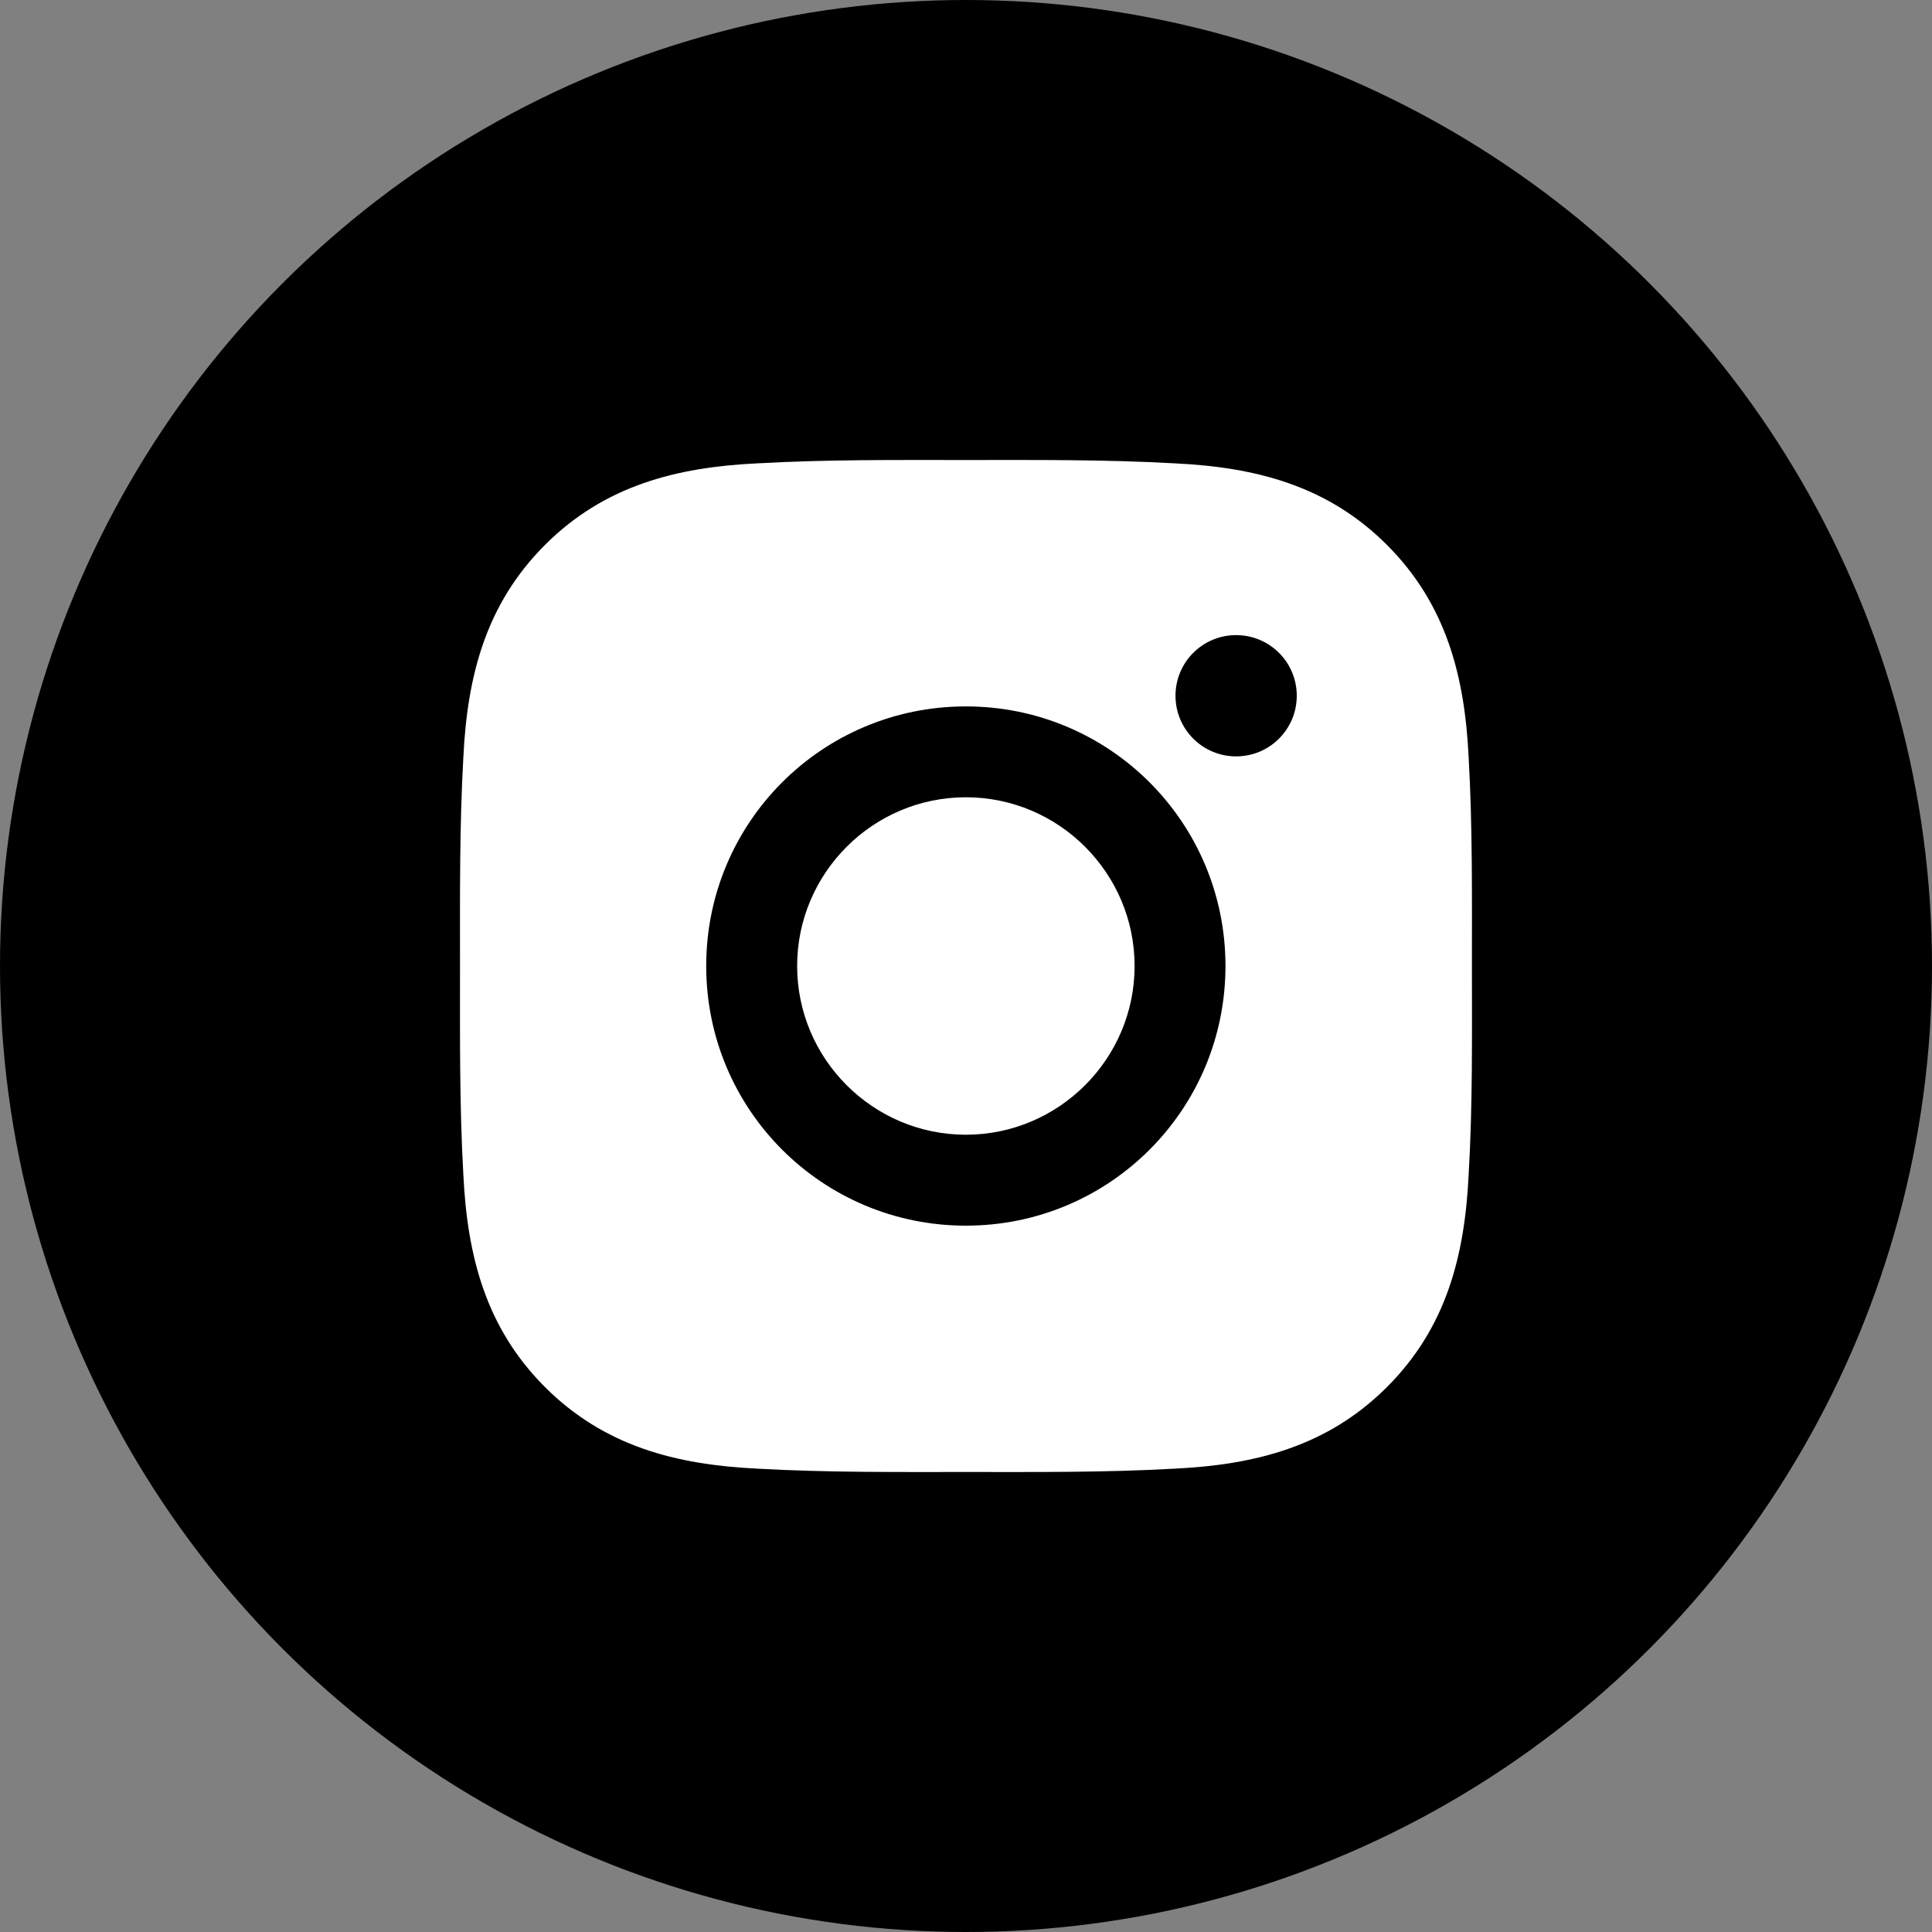 <?xml version="1.0" encoding="UTF-8"?> <svg xmlns="http://www.w3.org/2000/svg" width="30" height="30" viewBox="0 0 30 30" fill="none"><rect x="0" y="0" width="30" height="30" fill="#808080" stroke="none"/> <circle cx="15" cy="15" r="15" fill="black"></circle> <path d="M14.998 12.38C13.555 12.38 12.378 13.557 12.378 15C12.378 16.443 13.555 17.62 14.998 17.62C16.441 17.62 17.618 16.443 17.618 15C17.618 13.557 16.441 12.38 14.998 12.38ZM22.856 15C22.856 13.915 22.866 12.84 22.805 11.757C22.744 10.499 22.457 9.382 21.537 8.462C20.616 7.541 19.501 7.255 18.243 7.195C17.158 7.134 16.083 7.143 15 7.143C13.915 7.143 12.84 7.134 11.757 7.195C10.499 7.255 9.382 7.542 8.462 8.462C7.541 9.384 7.256 10.499 7.195 11.757C7.134 12.842 7.143 13.917 7.143 15C7.143 16.083 7.134 17.16 7.195 18.243C7.256 19.501 7.542 20.618 8.462 21.538C9.384 22.459 10.499 22.744 11.757 22.805C12.842 22.866 13.917 22.857 15 22.857C16.085 22.857 17.16 22.866 18.243 22.805C19.501 22.744 20.617 22.457 21.537 21.538C22.459 20.616 22.744 19.501 22.805 18.243C22.868 17.16 22.856 16.085 22.856 15ZM14.998 19.032C12.767 19.032 10.966 17.231 10.966 15C10.966 12.769 12.767 10.969 14.998 10.969C17.229 10.969 19.029 12.769 19.029 15C19.029 17.231 17.229 19.032 14.998 19.032ZM19.194 11.745C18.674 11.745 18.253 11.324 18.253 10.803C18.253 10.283 18.674 9.862 19.194 9.862C19.715 9.862 20.136 10.283 20.136 10.803C20.136 10.927 20.112 11.05 20.065 11.164C20.017 11.278 19.948 11.382 19.86 11.47C19.773 11.557 19.669 11.626 19.555 11.674C19.441 11.721 19.318 11.745 19.194 11.745Z" fill="white"></path> </svg> 